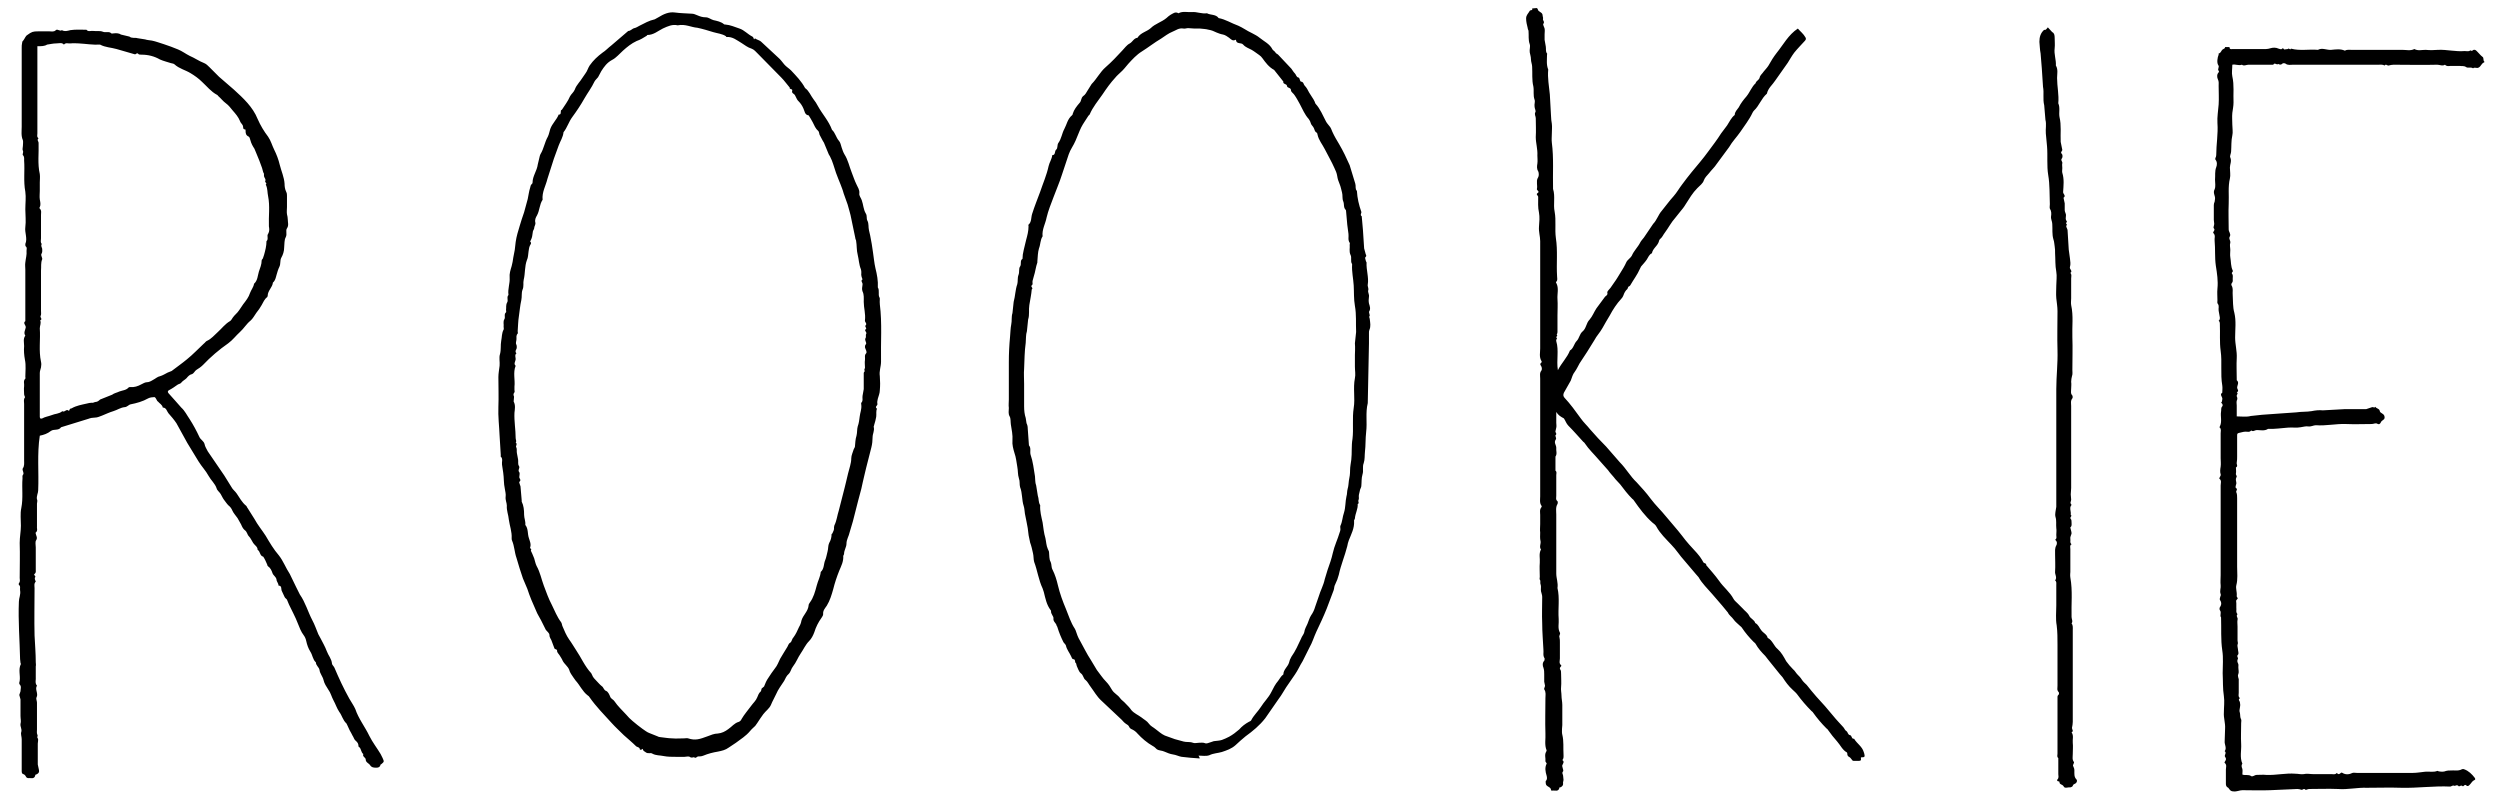 <svg xmlns="http://www.w3.org/2000/svg" viewBox="0 0 622 201" enable-background="new 0 0 622 201"><path d="M9.9 108.4c-.7 4.6-.2 9.1-.4 13.6 0 .3-.1.7-.2 1-.1.4-.2.9-.1 1.2.2.4 0 .8 0 1.1v5.6c-.1.5.3 1.1-.3 1.6-.1 0 0 .2 0 .3.1.5.5 1 .1 1.6-.3.4-.1 1.2-.1 1.8v5.6c0 .3.1.7-.3 1-.4.3.5.5.1.9-.1.1 0 .3 0 .5l.2.5c-.5.5-.3 1.1-.3 1.6 0 3.9-.1 7.9 0 11.8.1 2.2.3 4.4.3 6.7 0 .3.1.6 0 1v2.6c.1.7-.3 1.5.3 2.2-.6.9.4 1.9-.1 2.9-.2.3.1.9.1 1.3v6.7c0 .4-.1.9.1 1.3.2.3-.2.6.1.9.2.3 0 .9 0 1.3v5.2l.3 1.4c.1.5-.1.8-.5 1-.1.1-.4.1-.4.2-.2 1.2-1.2.7-1.8.8-.1 0-.4-.1-.5-.3-.2-.4-.4-.6-.7-.7-.4-.1-.4-.5-.4-.9v-7.8c0-.6-.3-1.3-.1-1.8.2-.7-.3-1.3-.2-2 .2-.6 0-1.3 0-2v-4.1l-.3-1.1.3-.9c0-.6.3-1.2-.2-1.7-.2-.2-.1-.6 0-.9.2-1.4-.4-2.8.3-4.2l-.1-.3c0-.4-.1-.6-.1-.9-.1-4.8-.5-9.5-.3-14.3 0-.9.5-1.8.3-2.8-.1-.5.2-1-.3-1.4-.1-.1 0-.3 0-.4.4-.4.2-.9.2-1.3 0-2.9.1-5.8 0-8.7 0-1.5.3-2.9.3-4.3 0-1.5-.2-3 .1-4.4.5-2.5.1-4.9.3-7.4 0-.3-.1-.7.2-1 .1-.1 0-.3 0-.5-.1-.3-.3-.8-.1-1 .4-.6.3-1.3.3-1.9v-14.1c0-.5-.2-1.1.2-1.6.1-.1-.2-.5-.2-.8 0-.7-.1-1.3 0-2 .1-.6-.3-1.3.3-1.9.1-.1 0-.3 0-.4 0-1.4.2-2.9-.1-4.3-.2-1.1-.3-2.3-.2-3.4 0-.9-.3-1.8.3-2.6-.5-.7 0-1.4.1-2 .1-.6-.8-1.1-.1-1.6v-12.8c0-.6-.1-1.2 0-1.8.1-1 .4-1.9.3-2.9 0-.4.2-.8-.2-1.1-.1-.1-.1-.4-.1-.6.6-1.4-.2-2.8 0-4.2.2-1.5 0-3 0-4.4 0-1.5.2-3 0-4.4-.5-2.6-.1-5.2-.3-7.8 0-.4.1-.9-.3-1.3-.2-.2.2-.7 0-1.1-.2-.3 0-.8 0-1.2 0-.5.1-1 0-1.4-.5-1.1-.3-2.3-.3-3.4v-19.6c0-.4 0-.8.1-1.2 0-.2.1-.5.2-.5.5-.6.6-1.2 1.1-1.5 1.1-.8 1.4-.9 2.7-.9h2.8c.5 0 1.1.2 1.6-.3.4-.4 1 .4 1.5 0 .7.4 1.3.2 2.1 0 1.3-.2 2.6-.1 4-.1.5.6 1.1.2 1.7.3.8.1 1.7-.1 2.4.2.7.3 1.5-.2 2.1.4.1.1.4 0 .6 0 .7-.1 1.4 0 1.8.3l2.1.5c.6.5 1.4.2 2 .4l1.9.3c.6.2 1.2.2 1.7.3 1 .2 2 .6 3 .9 1.2.4 2.3.8 3.5 1.3 1 .4 1.9 1.1 2.9 1.6 1.2.5 2.3 1.3 3.6 1.8.5.2.9.6 1.3 1l2.4 2.4 3.7 3.2c2.3 2.1 4.7 4.3 5.9 7.3.7 1.6 1.6 3.1 2.6 4.4.7 1 1 2.2 1.5 3.2.6 1.2 1.1 2.5 1.4 3.8.4 1.6 1.1 3.1 1.2 4.7 0 .7.1 1.4.4 2 .2.4.2.7.2 1v2.8c0 .6-.1 1.2 0 1.8.1.4.2.9.2 1.3 0 .7.3 1.5-.2 2.2-.4.6.1 1.4-.3 2.2-.4.7-.3 1.7-.4 2.6 0 .9-.3 1.8-.7 2.5-.4.7-.1 1.5-.5 2.3-.3.6-.5 1.3-.7 2-.2.7-.3 1.4-.9 1.9-.1 1.2-1.3 2-1.3 3.3l-.1.3c-.7.5-1 1.3-1.4 2-.4.7-.8 1.3-1.3 1.9-.5.7-.9 1.5-1.5 2-1 .8-1.6 1.9-2.6 2.8-1 .9-1.8 2-2.9 2.8-2.3 1.6-4.4 3.4-6.3 5.4-.5.5-1.1.9-1.6 1.2-.5.3-.6.9-1.2 1.1-.5.1-.9.5-1.3 1-.4.4-.9.6-1.3 1.1-.2.3-.6.3-.9.5-.7.5-1.4 1-2.2 1.4-.3.2-.3.4-.1.7l1.7 1.9 1.5 1.7c.9.8 1.4 1.9 2.1 2.9.9 1.4 1.7 2.9 2.4 4.4.3.7 1.1 1 1.3 1.8.1.6.5 1.2.8 1.8l4.1 6 1.8 2.9c.3.6.9 1 1.3 1.6.7 1 1.3 2.2 2.3 3 .2.1.2.4.4.6l1.7 2.7c.8 1.5 1.9 2.8 2.8 4.2 1 1.7 2 3.4 3.3 4.9 1.1 1.4 1.7 3.1 2.7 4.6l1.6 3.3.9 1.8c1.4 2 2 4.3 3.1 6.4.6 1.1 1 2.3 1.5 3.5l.6 1.1c.5 1 1.1 2 1.5 3.1.4 1.1 1.2 1.9 1.3 3.1 0 .3.4.6.6 1 1.1 2.6 2.3 5.2 3.7 7.7.5.9 1.1 1.7 1.5 2.6.8 2.4 2.4 4.4 3.5 6.7.8 1.6 1.9 3 2.8 4.5l.5 1c.4.9.4.9-.3 1.5-.1.1-.2.1-.2.1-.1.6-.5.8-1 .8-.6 0-1.2 0-1.6-.6-.3-.5-1.1-.7-1.1-1.4 0-.6-.9-.7-.6-1.4-.6-.4-.5-1.3-1-1.7-.1-.1-.2-.1-.2-.2 0-.6-.2-1-.7-1.4-.4-.3-.5-.9-.8-1.3-.2-.4-.4-.8-.7-1.3l-.6-1.3-.2-.4c-.9-.8-1.1-2-1.8-2.9-.6-.9-.9-1.9-1.4-2.8-.5-.9-.7-1.9-1.3-2.7-.5-.8-1-1.5-1.2-2.4-.2-.9-.9-1.6-1-2.5-.1-.7-.9-1.1-.9-1.9-.8-.7-.8-1.8-1.4-2.7-.5-.8-.8-1.7-1-2.6-.1-.5-.3-1-.6-1.4-.7-.9-1.1-2-1.5-3-.6-1.6-1.5-3.2-2.2-4.7l-.5-1.2c-.1-.2-.5-.4-.6-.7l-.7-1.5c-.2-.4.1-1.3-.8-1.3 0-.6-.5-1-.5-1.5-.1-.7-.8-1-1-1.6-.2-.6-.5-1.3-1.1-1.7-.1-.1-.2-.2-.2-.4-.3-.7-.6-1.4-1-2-.9-.2-.7-1.3-1.4-1.7 0-.8-.7-1.1-1.1-1.7-.4-.6-.6-1.2-1.1-1.7-.4-.4-.4-1.1-1-1.5-.4-.3-.7-.9-.9-1.4l-.9-1.6c-.4-.6-1-1.2-1.3-1.9-.2-.5-.5-.9-1-1.3-.4-.4-.7-.9-1.1-1.4-.3-.4-.5-.9-.8-1.4-.3-.5-.9-.9-1-1.4-.4-1.2-1.4-2-2-3.1-.7-1.3-1.7-2.3-2.5-3.6l-2.8-4.6-2.7-4.9c-.6-.9-1.3-1.7-2-2.5-.4-.5-.5-1.4-1.4-1.4-.1-.7-.8-1-1.2-1.5-.1-.1-.2-.1-.2-.2-.2-.3-.4-.9-.7-.9-.5 0-1.1.1-1.5.3-1.4.8-2.9 1.2-4.4 1.5-.5.1-.9.7-1.5.7-1 .1-1.8.7-2.8 1-1 .3-1.8.7-2.8 1.1-.6.2-1.1.5-1.8.5-.5 0-1.1.1-1.6.3l-6.8 2.1c-.6.9-1.8.4-2.5.9-.9.7-1.8 1-2.8 1.2zm-.6-96.9v21.7c0 .4-.2.9.3 1.2-.5.4 0 .8 0 1.1.1 2.6-.3 5.2.3 7.8.1.7 0 1.4 0 2.1v2.1c0 .7-.1 1.4 0 2.1.1.6.3 1.3 0 1.9-.1.1-.1.4 0 .4.5.5.3 1 .3 1.6v5.8c0 .5-.2 1 .2 1.4-.3.4 0 .8.1 1.2 0 .4.1.8-.2 1.3-.2.3.3 1 .2 1.3-.4.9-.2 1.9-.3 2.8v10c0 .4.1 1-.1 1.3-.2.4.6.8-.1 1.1.3.7-.1 1.3-.1 2 .2 2.8-.3 5.5.3 8.3.1.4.1.9 0 1.4-.1.5-.3.9-.3 1.4v10.9c0 .5.3.5.6.4.7-.4 1.5-.5 2.3-.8.9-.4 1.9-.3 2.7-1 .6.4 1-.7 1.6-.1 0 0 .2-.1.2-.2 0-.4.3-.3.5-.4 1.2-.7 2.5-.9 3.8-1.2.4-.1.8-.2 1.2-.2.4.1.7-.2 1-.2.4 0 .8-.3 1.1-.6l3-1.2c.5-.4 1.2-.5 1.8-.8.8-.3 1.7-.3 2.3-1 .1-.1.3-.1.4-.1 1 .1 1.9-.2 2.8-.7.4-.2.9-.5 1.3-.5.6 0 1.1-.3 1.6-.6.6-.3 1.1-.8 1.7-.9.7-.2 1.3-.6 1.9-.9l1-.4c1.3-1 2.6-1.9 3.8-2.9 1.5-1.2 2.8-2.6 4.2-3.9.3-.2.5-.6.8-.7 1.1-.5 1.8-1.4 2.7-2.2 1-.9 1.8-2 3-2.7.2-.1.3-.3.4-.4.4-.7.9-1.2 1.5-1.8.5-.6.9-1.3 1.4-2 .7-.9 1.4-1.8 1.7-2.8.3-.8.9-1.5 1-2.3.9-.8.9-2 1.2-3 .3-.9.7-1.8.7-2.8 0-.2.2-.3.3-.5l.3-.9c.3-1.1.6-2.2.6-3.4.6-.5 0-1.4.4-1.8.4-.7.3-1.3.2-1.9-.1-2.5.3-5-.2-7.5-.2-.9-.1-1.8-.5-2.7 0-.1-.1-.2-.1-.2.5-.3-.3-.5-.1-.9.2-.4-.2-.7-.3-1.1-.1-.3.1-.7-.2-1l-.3-1.1c-.4-1.2-.9-2.4-1.4-3.6l-.5-1.2c-.4-.6-.8-1.3-1-2.1-.1-.3-.2-.8-.4-.9-.7-.3-.8-.8-.8-1.4 0-.1 0-.4-.1-.4-.7 0-.4-.6-.6-1-.2-.4-.6-.7-.7-1.1-.4-1-1.1-1.8-1.8-2.6-.5-.6-1-1.3-1.7-1.8s-1.2-1.2-1.9-1.8c-.1-.1-.2-.3-.3-.3-1.5-.8-2.5-2.1-3.7-3.2-.9-.9-1.9-1.6-2.9-2.2-1.3-.8-2.8-1.1-4-2.2-.2-.2-.6-.2-.9-.3-.9-.3-1.8-.5-2.7-.9-1.4-.8-2.9-1.2-4.6-1.2-.3 0-.7 0-.8-.2-.4-.4-.5.2-.9.1l-4.5-1.3c-1.4-.4-2.8-.4-4.1-1.1-1.8.1-3.5-.2-5.3-.3-.7 0-1.3-.1-2 0-.6.1-1.2-.3-1.7.3-.5-.6-1.2-.3-1.9-.3-.8 0-1.5.2-2.3.3-.6.4-1.4.4-2.4.4zm209.6 64.2c.6 4.7.2 9.5.3 14.3 0 1.2-.5 2.3-.3 3.6.1 1.2.1 2.4 0 3.5 0 .7-.3 1.4-.5 2.1-.1.4-.2.9-.1 1.3s-.8.7-.1 1.2c-.3.6-.1 1.3-.2 2s-.3 1.3-.5 2c0 .2-.2.4-.1.6.2.9-.3 1.6-.3 2.5 0 .8-.1 1.7-.3 2.5l-1.3 5.1-.5 2.1c-.2 1-.5 2-.7 3.1l-.8 3-1.3 5.1-.8 2.7c-.2 1-.8 1.8-.8 2.9 0 .8-.6 1.6-.6 2.5 0 .2-.2.4-.2.5.1 1.4-.5 2.5-1 3.7-.6 1.5-1.1 3-1.5 4.6-.4 1.4-.8 2.8-1.6 4.1-.4.6-1 1.2-.9 2.1 0 .3-.2.6-.4.9-.8 1.1-1.4 2.3-1.8 3.6-.3.8-.7 1.6-1.3 2.2-.9.9-1.4 2.1-2.1 3.1-.7 1-1.1 2.2-1.9 3.2-.5.6-.5 1.3-1.1 1.9-.5.4-.8 1.1-1.1 1.7-.7 1.1-1.5 2.1-2 3.3-.4.9-.9 1.7-1.3 2.7-.4.9-1.3 1.5-1.9 2.3-.5.7-1 1.4-1.5 2.2l-.5.7c-.4.4-.9.8-1.3 1.3-1 1.2-2.3 2-3.5 2.9l-1.8 1.2c-.8.6-1.7.8-2.7 1-1.2.2-2.4.5-3.6 1-.5.2-.9.2-1.3.2-.3 0-.6.6-1 .2-.1-.1-.6.3-1.1-.1-.3-.2-.9 0-1.3 0h-2.1c-1 0-2.1 0-3.1-.2-.9-.2-1.9-.1-2.8-.6-.4-.3-1 .1-1.6-.3-.2-.2-.6-.3-.7-.6-.1-.5-.2-.2-.4-.1-.1.1-.3 0-.4 0 0-.6-.6-.6-.9-.8-1-1-2.1-1.9-3.1-2.8-1-1-2.1-2-3-3-1.9-2.1-3.9-4.1-5.5-6.4-.1-.2-.3-.4-.5-.5-1.3-1-1.9-2.5-3-3.7l-.5-.7c-.4-.6-.9-1.2-1.1-2-.3-.8-1.2-1.4-1.6-2.2-.2-.5-.5-.9-.8-1.4-.2-.3-.6-.7-.6-1 .1-.6-.6-.3-.7-.8l-.6-1.6c-.1-.5-.6-.9-.6-1.6 0-.5-.6-.9-.9-1.3l-1.2-2.4c-.4-.8-.9-1.5-1.2-2.3-.8-1.8-1.6-3.6-2.2-5.5l-1.1-2.6c-.6-1.7-1.1-3.4-1.6-5.1-.5-1.4-.5-2.9-1.1-4.3-.1-.2-.1-.4-.1-.6.1-1.6-.5-3.1-.7-4.6-.1-1.2-.6-2.3-.5-3.5 0-.7-.4-1.4-.3-2.2.1-.7-.1-1.3-.2-2-.3-1.3-.2-2.7-.4-4l-.3-2c-.1-.7.3-1.4-.3-2-.1-.1 0-.2 0-.3l-.3-4.9c-.1-2.4-.4-4.8-.3-7.2.1-2.4 0-4.9 0-7.4 0-.9.2-1.9.3-2.8.1-1-.2-2 .1-2.9.3-1.1.1-2.2.3-3.3.2-.9.1-1.9.6-2.8.1-.2 0-.5 0-.7.1-.6-.2-1.3.2-1.9.3-.5-.2-1.2.4-1.7.1-.1 0-.4 0-.6.1-.6-.1-1.2.3-1.9.3-.5-.2-1.3.3-1.8v-.1c-.2-1.4.4-2.8.3-4.2-.1-1 .2-1.9.5-2.9.2-.7.3-1.4.4-2.1.3-1.3.5-2.6.6-3.9.2-1.4.6-2.7 1-4 .3-1.1.7-2.2 1.1-3.4l.9-3.3c.2-.9.3-1.9.6-2.8.1-.3.1-.7.4-.9.1-.1.2-.2.2-.4 0-1.6 1.1-2.9 1.3-4.5l.5-2.1c.1-.2.1-.4.2-.5.8-1.3 1-2.9 1.8-4.3.3-.6.4-1.3.6-1.9.5-1.4 1.6-2.3 2.1-3.6.9.1.2-1.1.8-1.2.7-1.1 1.5-2.1 2-3.3.3-.6.9-1 1.2-1.7.2-.6.6-1.2 1-1.7.6-.7 1.1-1.6 1.7-2.4.4-.5.6-1.3 1-1.9.9-1.3 2-2.3 3.2-3.2.8-.5 1.4-1.2 2.2-1.8l4.2-3.6c.6 0 1-.6 1.5-.7.5-.1.9-.4 1.3-.6 1.2-.6 2.4-1.3 3.8-1.6l.9-.5c1.3-.8 2.6-1.4 4.1-1.2 1.4.2 2.8.2 4.2.3.5 0 .9.2 1.4.4.7.3 1.3.5 2.1.5.7 0 1.2.5 1.9.7.9.2 1.9.4 2.6 1 .1.1.3.1.4.1 1.2.1 2.3.6 3.5 1 1.2.4 2 1.4 3.2 2 .2.1.3.4.4.7.3-.5.5 0 .7 0 .4.2.8.3 1.1.6l4.2 3.9c.6.5 1 1.1 1.5 1.7.5.6 1.2 1 1.7 1.5 1.3 1.4 2.6 2.7 3.5 4.4 1 .7 1.4 1.9 2.1 2.8.4.5.8 1.1 1.1 1.7 1.1 2 2.7 3.7 3.5 5.9.8.7 1 1.9 1.7 2.7.4.4.5 1.1.7 1.7.2.6.4 1.2.7 1.7.9 1.4 1.2 3 1.8 4.5.4 1 .7 2 1.2 3 .3.7.8 1.3.7 2.2-.1.6.4 1.1.6 1.7.4 1.1.4 2.3 1 3.3.4.6.1 1.2.4 1.8.4.7.2 1.6.4 2.4.1.4.2.8.3 1.3.3 1.4.5 2.8.7 4.2.2 1.3.3 2.6.6 3.9.4 1.6.7 3.2.6 4.8.5.8 0 1.7.4 2.5.2.1 0 .9.1 1.7zm-50.3-69.4c-1.3-.3-2.4.2-3.7.8-1.2.6-2.3 1.6-3.8 1.6-.1 0-.1.1-.2.2-.8.5-1.6 1-2.5 1.3-1.3.6-2.4 1.5-3.4 2.4-.9.8-1.7 1.8-2.7 2.3-1.3.7-2 1.7-2.7 2.8l-.8 1.5c-.3.4-.7.7-.9 1.1-.7 1.5-1.7 2.8-2.5 4.2-.9 1.6-1.9 3.1-3 4.6-.9 1.2-1.3 2.7-2.2 3.8-.1 1.2-.8 2.2-1.2 3.3l-1.2 3.3-1.6 5c-.4 1.7-1.4 3.3-1.2 5.2-.8 1.2-.7 2.6-1.4 3.9-.3.5-.6 1.1-.4 1.8.1.5-.3.9-.3 1.4 0 .2-.2.4-.3.7l-.2 1.3c-.1.5-.3.9-.5 1.3.5.4 0 .8-.1 1.1-.2.5-.2.9-.3 1.4-.1.7-.1 1.5-.4 2.1-.6 1.6-.4 3.3-.8 4.9-.2.8.1 1.6-.3 2.5-.3.8-.1 1.7-.3 2.6-.3 1.3-.4 2.7-.6 4-.2 1.2-.2 2.5-.3 3.7 0 .2.1.5 0 .6-.4.4-.3.9-.3 1.4 0 .5-.3.9 0 1.4.1.3.1.8 0 1-.2.4-.4.7 0 1.1-.5.4-.2 1-.2 1.4 0 .6-.6 1.2 0 1.7-.7 1.7-.1 3.5-.3 5.2v.8c0 .2.1.5 0 .6-.3.4-.3.6-.1 1.1l-.1 1.2c.5.9.3 1.9.2 2.8-.1 2.1.3 4.2.3 6.3 0 .4.3.8 0 1.1.5.3 0 .9.1 1.1.3.5.1 1 .2 1.5s.2 1 .3 1.6c.1.5-.1 1.2.2 1.6.4.6-.4 1 .1 1.6.2.2 0 .8 0 1.2 0 .4.6.7 0 1.2-.1.1.2.7.3 1.1.1 1.2.2 2.4.3 3.5v.3c.5 1 .6 2.1.6 3.3 0 .8.4 1.6.3 2.5.8 1 .5 2.2.9 3.3.2.7.6 1.5.3 2.3-.1.3.5.4.2.7-.1.1.2.5.3.8l.5 1.2c.2.6.3 1.3.6 1.9.9 1.6 1.2 3.3 1.8 4.9.6 1.6 1.2 3.3 2 4.8.7 1.4 1.3 3 2.3 4.3.2.3.2.6.3.9.5 1.2 1 2.4 1.7 3.4.6.8 1.1 1.7 1.7 2.6 1.3 1.9 2.2 4.1 3.8 5.8l.2.4c.2.6.7 1.1 1.1 1.5.4.4.8.9 1.3 1.3.5.3.5 1 1.1 1.2.5.2.8.9 1 1.4.2.6.8.7 1.1 1.2.8 1.2 1.9 2.2 2.9 3.3.5.6 1 1.1 1.6 1.6.8.7 1.6 1.3 2.4 1.9.6.4 1.2.9 1.8 1.1l2 .8c.2.1.4.2.7.2 1 .1 2 .3 2.9.3 1 .1 2 0 3.1 0 .3 0 .6-.1.9 0 1.8.6 2.9.2 4.8-.5.8-.3 1.7-.7 2.6-.7 1-.1 1.8-.5 2.6-1.1.9-.6 1.5-1.5 2.6-1.8.3-.1.6-.4.7-.7.7-1.2 1.6-2.2 2.4-3.3.5-.7 1.2-1.3 1.5-2.1.2-.5.4-1.1.9-1.5.1-.1.1-.5.2-.7l.6-.5c.3-.8.6-1.5 1.1-2.2.5-.8 1-1.5 1.6-2.3.6-.7.9-1.6 1.3-2.4l.9-1.5.8-1.3c.3-.4.3-.9.8-1.2.4-.2.4-.9.8-1.3.6-.8 1-1.7 1.4-2.6.3-.5.5-1 .6-1.6.4-1.4 1.7-2.3 1.8-3.9 0-.2.2-.4.3-.6.9-1.2 1.3-2.7 1.7-4.2.3-1.2.9-2.2 1-3.4.9-.8.7-2 1.1-2.9.3-.7.4-1.5.6-2.2.2-.7.1-1.5.4-2.1.4-.7.6-1.4.6-2.2l.2-.2c.2-.5.5-.9.4-1.5 0-.2.1-.4.1-.5.6-1.2.7-2.5 1.1-3.7l1.1-4.3c.2-.9.5-1.8.7-2.8l.5-2.1c.3-1.3.8-2.5.8-3.8 0-.7.4-1.5.6-2.2l.3-.6c.1-.9.1-1.9.4-2.8.2-.8.1-1.6.3-2.3.3-.8.4-1.7.5-2.5.1-.9.5-1.8.4-2.8 0-.2-.1-.5 0-.6.5-.5.2-1.2.3-1.7l.3-1.7v-3.5c0-.3-.1-.7.3-1-.4-.3.1-.6 0-1 0-.6-.1-1.1 0-1.7.1-.6-.2-1.2.3-1.7.3-.4-.2-1-.3-1.5 0-.2 0-.5.2-.7.2-.3.1-.4 0-.7-.1-.2-.2-.6-.1-.8.3-.4 0-.8.2-1.1.3-.5-.6-.8-.1-1.2.4-.3-.4-.6 0-1s-.3-.8-.2-1.2c.2-1.6-.3-3.1-.3-4.6 0-.9.1-1.8-.3-2.6-.2-.5-.1-1.1 0-1.7.1-.5-.6-.9 0-1.3-.2-.5-.4-1-.3-1.6 0-.3 0-.6-.1-.9-.5-1.2-.5-2.4-.8-3.6-.3-1.1-.2-2.4-.4-3.5 0-.2-.2-.4-.2-.7l-1-4.8c-.2-1.2-.6-2.3-.9-3.5l-1-2.8c-.2-.8-.5-1.5-.8-2.3-.4-.9-.7-1.8-1.1-2.8-.5-1.4-.8-2.8-1.5-4.1l-.3-.5-1.2-2.9c-.4-.6-.7-1.3-1.1-2-.1-.3-.1-.7-.3-.9-.7-.6-1-1.4-1.4-2.2-.3-.6-.7-1.2-1-1.7-1-.1-1-1.1-1.3-1.7-.3-.7-.7-1.3-1.2-1.8-.1-.1-.3-.3-.4-.5l-.5-1c-.2-.4-.9-.5-.7-1.1.2-.6-.8-.3-.6-.8-.7-.8-1.3-1.7-2.1-2.5l-5.8-5.9c-.5-.5-1-1.1-1.6-1.3-1-.3-1.7-.9-2.5-1.4-1.2-.7-2.2-1.6-3.7-1.5-.1 0-.2-.1-.2-.2-.9-.6-2.1-.7-3.1-1-1.3-.4-2.6-.8-4-1.1-1.5-.1-3-1-4.9-.6zm129.9 182.4c-1.5-.1-3-.2-4.5-.4-.7-.1-1.4-.5-2.2-.6-.7-.1-1.4-.4-2.1-.7-.6-.3-1.3-.2-1.9-.6-.3-.3-.6-.6-1-.8-1.4-.8-2.7-1.9-3.8-3.1-.4-.5-1-.9-1.5-1.1-.4-.2-.5-.4-.7-.8-.2-.3-.6-.4-.9-.7-.3-.2-.5-.5-.8-.8l-5.1-4.8c-1.1-1-1.8-2.3-2.7-3.5-.4-.5-.7-1.2-1.2-1.6-.6-.4-.5-1.2-1.2-1.7-.5-.4-.7-1.2-1-1.8-.1-.2-.1-.6-.2-.7-.4-.2 0-1-.7-1-.2 0-.4-.4-.5-.7-.4-.9-1.1-1.7-1.3-2.7-.1-.3-.4-.5-.6-.8-.6-1.2-1.1-2.4-1.5-3.7 0-.1-.1-.3-.2-.4-.1-.7-.9-1-.8-1.8.1-.6-.7-1.1-.6-1.9 0-.1-.1-.2-.1-.2-1-1.3-1.3-2.9-1.7-4.5l-.3-.9c-1-2.1-1.3-4.5-2.1-6.6-.2-.7-.1-1.4-.3-2.2-.2-.9-.4-1.8-.7-2.6-.3-1.2-.5-2.4-.6-3.6-.1-.5-.2-1-.3-1.6l-.4-2c-.1-.6-.1-1.3-.3-1.9-.5-1.5-.3-3.2-.9-4.7-.2-.7 0-1.4-.3-2.2-.3-.9-.2-1.9-.4-2.9-.2-1.1-.3-2.3-.7-3.4-.3-1-.6-2.1-.5-3.1.1-1.4-.2-2.7-.4-4-.1-.7 0-1.5-.3-2-.4-.7-.2-1.4-.2-2.1-.1-.7 0-1.4 0-2.1v-9.3c0-2.1.1-4.2.3-6.3.1-1 .1-2.1.3-3.1.2-.9 0-1.9.3-2.8l.3-2.8c.4-1.4.4-3 .9-4.4.2-.7 0-1.5.3-2.3.3-.7 0-1.6.4-2.1.4-.6-.1-1.5.6-1.9 0-.7.1-1.4.3-2.2l.6-2.5c.3-1.1.6-2.2.6-3.4 0-.2-.1-.4 0-.4.8-.7.6-1.8.9-2.7.6-1.9 1.3-3.6 2-5.5.7-2.1 1.6-4.1 2.1-6.4.2-.9.8-1.7.9-2.7.9 0 .5-1 1-1.4.4-.3.2-1.2.5-1.6.8-1.1.9-2.4 1.5-3.5s.8-2.5 1.9-3.4c.1-.1.2-.2.2-.4.3-1 1-1.9 1.7-2.7.5-.5.3-1.2.9-1.7.5-.3.8-.9 1.1-1.4l1-1.6c1.3-1.3 2.1-3 3.5-4.2 1.5-1.3 2.8-2.7 4.1-4.1.6-.6 1.1-1.4 1.9-1.8.7-.4 1-1.3 1.9-1.4.8-1.3 2.3-1.5 3.3-2.4 1.1-1.1 2.7-1.5 3.9-2.5.3-.3.7-.6 1-.8.6-.3 1.2-.9 2-.4 1.1-.6 2.3-.2 3.4-.3 1.2-.1 2.4.5 3.7.3.9.5 2.2.2 2.9 1.2 1.7.3 3.2 1.3 4.9 1.9l.8.4.7.4c1.2.8 2.7 1.3 3.8 2.2 1.1.9 2.5 1.5 3.2 2.9.1.2.5.4.7.7.1.3.5.4.7.6l3.3 3.5c.3.4.5.8.9 1.2.3.3.3.9.9 1 .3.1.3 1 .6 1 .7.1.6.7.9 1 .5.5.8 1.1 1.1 1.7l.7 1.1c.3.4.5.8.7 1.2.1.2.1.4.2.5 1.2 1.3 1.8 2.9 2.6 4.4.2.4.5.7.8 1.1.4.4.6 1 .8 1.5.5 1.1 1.1 2.1 1.7 3.1 1 1.7 1.8 3.4 2.6 5.2l1.4 4.6c.2.6-.1 1.3.4 1.8.1 1.8.5 3.5 1.1 5.2.1.3-.4.8.1 1.1l.3 3.4.3 4.6.3 1.1c0 .4.5.7 0 1.1-.1.1 0 .6.1.8 0 .2.2.4.2.5-.1 1.9.6 3.7.3 5.5-.1.5.3.9.1 1.5-.1.4.3 1 .2 1.5-.1.6-.1 1.2 0 1.7.2.7.5 1.3 0 2.1l.2.9c-.3.4 0 .6 0 .9.1.9.3 1.8-.1 2.7-.1.2-.1.5-.1.7v2.6l-.3 14.9c-.6 2.4-.1 4.8-.4 7.2-.2 1.7-.1 3.3-.3 4.9-.1.9 0 1.9-.3 2.8-.4 1 0 1.9-.3 2.8-.3 1-.2 2-.3 2.9 0 .3-.2.6-.3.9-.1.4-.2.8-.3 1.3-.1.4.1 1-.1 1.3-.2.4.3.8-.2 1 .1 1.2-.6 2.3-.7 3.6 0 .2-.3.4-.2.7.1 1.7-.7 3.2-1.3 4.7-.2.5-.3 1-.4 1.5-.6 2.4-1.6 4.7-2.1 7.1-.2.8-.5 1.6-.9 2.4-.3.5-.2 1-.4 1.5l-1.7 4.5c-.8 2-1.7 3.9-2.6 5.8-.6 1.3-1 2.7-1.7 3.9l-1.7 3.4c-.7 1.1-1.2 2.3-1.9 3.3l-2.2 3.2c-.6.9-1.1 1.9-1.8 2.8l-3.4 4.9c-1.4 1.8-3.1 3.2-4.9 4.5-.9.7-1.6 1.4-2.5 2.2-1 .9-2.2 1.3-3.4 1.7-1 .3-2.1.3-3.1.8-.8.3-1.8.1-2.7.1.3.6.3.6.3.7zm-43.7-93.3v5.7c0 1 .1 2 .4 2.9l.2 1.3c.2.4.3.8.3 1.3l.3 4.2c.6.7.2 1.5.4 2.3.6 1.7.8 3.6 1.1 5.4.1.8 0 1.5.3 2.3l.4 2.5c.3.8.1 1.6.6 2.4-.1 1.5.3 2.9.6 4.3.2 1.3.3 2.6.7 3.9.2.9.2 1.8.6 2.7.1.3.3.5.3.8.1.8 0 1.8.4 2.4.3.7.1 1.3.5 2 .6 1.2 1 2.5 1.3 3.8.5 2.1 1.2 4 2 5.9.7 1.7 1.2 3.4 2.2 4.9l.2.4c.3.9.6 1.8 1.1 2.6.9 1.6 1.7 3.3 2.7 4.8l1.5 2.5c.8 1 1.4 2 2.3 2.9.6.6 1.1 1.4 1.5 2.1.5.8 1.4 1.2 1.9 1.9.4.6 1 .9 1.5 1.5.5.5 1 1 1.4 1.6.7.8 1.7 1.2 2.5 1.8.6.5 1.4.9 1.8 1.5.5.7 1.1.9 1.7 1.4.7.5 1.4 1.2 2.3 1.6l2.5.9 2.2.6c.7.2 1.5 0 2.3.3.4.2 1 0 1.5 0s1-.1 1.5.1c.4.2.9-.1 1.3-.2l.9-.3c.7-.1 1.4-.1 2-.3.6-.2 1.2-.5 1.8-.8.9-.5 1.7-1.1 2.5-1.8.7-.8 1.5-1.4 2.4-1.9.2-.1.5-.2.6-.4.6-1.2 1.7-2.2 2.4-3.3.8-1.3 1.9-2.3 2.6-3.7.5-1 1-2 1.7-2.8.4-.5.7-1.2 1.3-1.6 0-1.2 1.1-1.9 1.4-2.9.1-.5.3-1 .6-1.5 1-1.4 1.7-3 2.4-4.5.2-.6.7-1.1.8-1.6.1-.8.5-1.4.8-2.1.3-.7.5-1.5.9-2.1.5-.7.8-1.4 1-2.1l.9-2.6c.4-1.4 1.2-2.8 1.5-4.3l.7-2.3c.5-1.4 1-2.8 1.3-4.2.4-1.8 1.2-3.4 1.7-5.1.1-.3.2-.5.2-.8 0-.3-.1-.7 0-.9.5-1 .5-2.2.9-3.3.4-1.3.3-2.7.6-4 .2-.6.1-1.2.3-1.9.2-.6.2-1.3.3-2 .2-.9.3-1.7.3-2.6 0-.9.2-1.8.3-2.6.2-1.7 0-3.5.3-5.2.3-2.5-.1-5.1.3-7.7.4-2.4-.2-4.9.3-7.4.2-.9 0-1.9 0-2.9v-2.9s.1-2 0-2.9l.3-2.8c-.1-2.2.1-4.3-.3-6.5-.3-1.7-.2-3.4-.3-5.1-.1-1.7-.5-3.4-.4-5.1v-.2c-.5-.7 0-1.6-.4-2.3-.4-.9-.1-1.7-.2-2.5 0-.1.1-.4 0-.5-.5-.7-.2-1.5-.3-2.2l-.3-2.3-.3-3.4c0-.1 0-.2-.1-.3-.6-.6-.3-1.4-.6-2.1-.3-.7-.1-1.5-.3-2.2-.2-.7-.3-1.4-.6-2.1-.3-.7-.5-1.3-.6-2-.1-.7-.4-1.4-.7-2-.7-1.6-1.6-3.1-2.4-4.7-.6-1.2-1.5-2.2-1.8-3.6 0-.2-.1-.4-.2-.5-.5-.2-.5-.7-.7-1.1-.2-.5-.7-.8-.8-1.3-.1-.4-.3-.7-.5-1-1-1.1-1.5-2.4-2.2-3.7-.4-.7-.8-1.5-1.3-2.2-.2-.4-.9-.8-.9-1.2 0-.8-.9-.5-1-1.1 0-.6-1.1-.4-.9-1.1l-2.3-2.9c-1.3-.7-2.1-1.8-2.9-2.9-.2-.3-.5-.6-.8-.8-.6-.4-1.2-.9-1.9-1.3s-1.5-.6-2.1-1.3c-.5-.6-1.7 0-1.8-1.2h-.1c-.7.4-1.1-.1-1.6-.5-.4-.3-1-.7-1.5-.8-.6-.1-1.1-.3-1.6-.5-.6-.3-1.3-.6-2-.7-.7-.2-1.4-.2-2.2-.3h-1.4l-1.5-.1c-.4 0-.8.2-1.2.1-1.1-.2-1.9.5-2.7.8-1 .4-1.9 1.1-2.8 1.7-1.7 1-3.2 2.2-4.8 3.2-1.3.8-2.4 2-3.4 3.1-.6.7-1.2 1.5-1.9 2.1-.4.4-.9.8-1.3 1.3-1.2 1.3-2.2 2.7-3.2 4.2-1.1 1.6-2.4 3.1-3.2 5l-.3.3c-.6 1-1.3 1.9-1.8 2.9s-.9 2.2-1.4 3.3c-.5 1.2-1.3 2.2-1.7 3.4l-1.7 5.1c-.6 1.9-1.4 3.7-2.1 5.6-.6 1.6-1.3 3.3-1.7 5-.3 1.6-1.2 3-1 4.7-.6.9-.5 2-.9 3-.3 1-.3 2.1-.4 3.2v.3c-.4 1.1-.5 2.3-.9 3.5l-.3 1.1c-.1.4.2.8-.2 1.1-.4.3.5.7 0 1-.1 1.3-.4 2.6-.6 3.9-.2 1.2.1 2.4-.3 3.6l-.3 2.9c-.3.9-.2 1.9-.3 2.9-.3 2.1-.3 4.3-.4 6.5-.1 1.1 0 2.3 0 3.6zm132.4 7.1v2.7c0 .4.1.8 0 1.2l-.2.9c-.1.3.5.6 0 1-.1.1.3.8.1 1-.2.3-.3.6-.2 1 .1.4.3.7.3 1.1-.1.7.3 1.5-.2 2.2v3.5c.4.3.2.7.2 1.1v5.1c0 .5-.2 1 .3 1.4.1.1.1.5 0 .7-.5.8-.3 1.8-.3 2.6v14.7c0 1.2.5 2.3.3 3.6.6 2.5.1 5.1.3 7.7.1 1.1-.3 2.3.3 3.4.2.4-.3.7-.1 1.2.1.4.1.8.1 1.2v4c0 .6-.3 1.2.3 1.7.3.3-.6.5-.2 1.1.2.2.2.7.2 1.1 0 1.1.1 2.2 0 3.2-.1.7.1 1.5.1 2.2 0 .7.2 1.5.2 2.3v5s-.2 1.7 0 2.4c.4 1.6.2 3.3.3 4.9 0 .5.1 1-.3 1.4.6.4.2.8 0 1.3-.1.2.1.5.1.7.1.3.2.7.1.8-.4.4 0 .8 0 1.1l.1 1c0 .3-.2.7-.1 1 0 .4-.2.6-.5.8-.1.1-.4.1-.4.1-.2 1.2-1.1.7-1.8.8-.1 0-.3 0-.3-.1 0-.9-1.2-.8-1.3-1.6 0-.2-.1-.6 0-.7.4-.4.3-.9.2-1.3-.3-1-.5-2 0-3 .1-.1-.3-.4-.3-.6.1-.8-.3-1.6.2-2.4l.1-.3c-.6-1.4-.2-2.9-.3-4.3-.1-2.9 0-5.8 0-8.7 0-.7.2-1.5-.3-2.2-.1-.2.2-.6.2-.9l-.2-1v-1.8c0-.6 0-1.1-.2-1.7-.2-.4-.3-1.2.2-1.7.1-.1.1-.5.1-.6-.5-.7-.2-1.5-.3-2.2-.1-2.2-.3-4.3-.3-6.5-.1-2.2 0-4.4 0-6.6 0-.5-.2-.9-.3-1.4-.1-.6.1-1.2-.1-1.7-.2-.4.1-.8-.2-1.2-.1-.1 0-.5 0-.7 0-1.2-.1-2.4 0-3.5s-.3-2.2.3-3.3c-.5-.6 0-1.4-.1-2-.2-.8-.1-1.5-.1-2.2-.1-.7 0-1.4 0-2.1v-2.3c0-.6-.2-1.3.3-1.9.1-.1.1-.3 0-.4-.5-.7-.3-1.6-.3-2.3v-29.3c0-.7-.2-1.4.3-2 .2-.3.1-.8 0-1-.2-.4-.5-.6 0-1 .1-.1.1-.3 0-.4-.6-1-.3-2.1-.3-3.1v-26.7c0-1.2-.4-2.3-.3-3.6.1-1.2.2-2.4 0-3.5-.3-1.3-.2-2.6-.2-3.9 0-.4-.7-.6-.1-1s-.4-.6-.2-1.1c.1-.4 0-.8 0-1.2 0-.5-.1-1 .3-1.6.2-.3.2-1.1 0-1.5-.4-.6-.3-1.3-.2-1.9.1-.7 0-1.4 0-2 .1-1.6-.4-3.1-.4-4.6.1-1.6 0-3.2 0-4.7 0-.5-.4-.9-.1-1.5.2-.3-.2-.9-.2-1.4-.1-.6.2-1.2 0-1.7-.4-1.1-.1-2.2-.3-3.3-.4-1.6-.2-3.3-.3-4.9 0-.6-.3-1.2-.3-1.9 0-.6-.2-1.1-.3-1.7-.1-.7.2-1.4 0-2-.4-1.1-.2-2.2-.3-3.3 0-.2-.2-.4-.2-.7-.2-.8-.4-1.6-.4-2.4 0-.9.6-1.3.9-1.9.2-.3.8 0 .6-.6.4 0 .8-.1 1.1-.1.1 0 .3.2.3.3.1.7 1.2.7 1.2 1.5 0 .3.2.6.1.9-.1.4.5.7.1 1.2-.2.2.2.8.3 1.2.1.5 0 .9 0 1.4v1.4l.3 1.7c.1.6-.1 1.2.3 1.7.1.1 0 .2 0 .3 0 1.2-.2 2.5.3 3.7-.2 2.1.2 4.1.4 6.2l.3 5.4c0 .6.1 1.3.2 1.9.1.8 0 1.6 0 2.4 0 .8-.1 1.5 0 2.3.5 3.8.2 7.7.3 11.5.6 1.9 0 3.8.4 5.7.4 2.2 0 4.3.3 6.5.5 3.2.1 6.4.3 9.5 0 .5.2 1-.2 1.4-.1 0-.1.2 0 .3.7 1.3.2 2.7.3 4 .1 1.4 0 2.8 0 4.1v4.1c0 .3-.2.7-.2.7.5.2-.5.6.1.8-.1.3-.3.5-.2.8.7 2.3 0 4.7.4 7.2.9-1.8 2.3-3.1 3-4.9.9-.5 1-1.7 1.7-2.4.6-.6.7-1.7 1.4-2.3 1-.8.9-2.1 1.8-3 .7-.8 1.1-1.9 1.7-2.8l2-2.7c.2-.4.9-.5.7-1.2-.1-.3.5-.8.8-1.2l.9-1.3c.6-.8 1.1-1.7 1.6-2.5s1-1.6 1.4-2.5c.3-.7 1-1 1.4-1.7.5-1.2 1.5-2.1 2.1-3.3.2-.4.6-.8.9-1.2l2.3-3.4c.9-.9 1.3-2.3 2.1-3.2 1-1.2 1.9-2.5 3-3.7.8-.9 1.4-2 2.1-2.9.8-1.1 1.6-2.1 2.4-3.1 1.4-1.7 2.8-3.3 4.1-5.1 1.1-1.5 2.2-2.9 3.2-4.5l1.5-2c.6-.9 1-1.9 1.9-2.6 0-.8.6-1.3 1-1.9.5-1 1.2-1.9 1.9-2.7.9-1.1 1.3-2.4 2.3-3.3.1-.6.8-.7 1-1.4.1-.6.7-1 1-1.5.4-.5.9-1 1.2-1.5.6-1.1 1.3-2.2 2-3.1 1.7-2.1 2.9-4.5 5.3-6.1.6.7 1.4 1.3 1.9 2.2.2.4.1.5-.1.8-.9 1-1.9 2-2.7 3-.6.8-1.1 1.7-1.6 2.5l-3.1 4.4c-.7 1.1-1.8 1.9-2.1 3.3-1.4 1.2-1.9 3-3.2 4.2-.2.2-.3.4-.4.6-.8 1.7-2 3.2-3 4.7-.9 1.3-2 2.4-2.8 3.8l-3.1 4.2c-.5.8-1.3 1.5-1.9 2.3-.5.6-1 1-1.3 1.8-.2.7-1 1.3-1.6 1.9-1.2 1.2-2 2.6-2.9 4-.4.7-.9 1.3-1.4 1.9l-1.2 1.5c-1 1.1-1.7 2.5-2.6 3.7-.4.5-.6 1.1-1.1 1.5-.4.3-.3.7-.5 1-.4.9-1.4 1.5-1.6 2.6-.7.3-.9 1-1.3 1.6-.4.6-.9 1.1-1.4 1.7l-.3.6c-.6 1.4-1.6 2.7-2.4 4.1-.2.3-.4.2-.5.4l-.2.5c-.5.4-.8 1-1 1.6-.1.3-.3.6-.5.8-1.2 1.3-2.1 2.7-2.9 4.2-.6 1-1.2 2-1.8 3.1-.6 1.1-1.5 2-2 3l-1.8 2.9-1.9 2.9c-.4.7-.7 1.4-1.2 2.1-.5.6-.7 1.4-1 2.2l-1.7 3c-.2.5-.2.8.1 1.2 1.5 1.6 2.8 3.4 4.1 5.2.7 1 1.6 1.8 2.3 2.7 1.3 1.5 2.6 2.9 4 4.3l3.4 3.9c1.6 1.6 2.6 3.5 4.2 5 1.2 1.3 2.4 2.6 3.5 4.1 1.2 1.6 2.6 2.9 3.8 4.4 1.3 1.6 2.7 3.1 4 4.8 1.1 1.5 2.4 2.9 3.7 4.3.3.4.7.8 1 1.3.2.3.4.6.6 1 .2.3.8.2.7.7 1.1 1.3 2.2 2.5 3.2 3.9 1.1 1.6 2.7 2.8 3.6 4.5.2.4.7.8 1.1 1.2l1.2 1.2c.5.6 1.2 1 1.6 1.8.3.7 1.3 1 1.5 1.8.8.4 1 1.2 1.5 1.8.5.7 1.4 1 1.6 1.9 1.2.6 1.5 2 2.5 2.8.9.8 1.5 1.9 2.1 3 .5.7 1.1 1.4 1.7 2 .5.4.7.9 1.1 1.3.4.4.8.8 1.1 1.3.3.5.8.9 1.2 1.3.8 1 1.6 2 2.4 2.9 1.5 1.6 2.9 3.2 4.2 4.8.8 1 1.7 1.9 2.5 2.8.3.3.4.8.8 1 .4.3.3.9.9 1 .5.1.3 1 1 .9.7 1.2 2 1.9 2.4 3.3.1.3.2.6.2.8.1.3-.1.5-.4.5-.2 0-.6-.1-.5.3.1.5-.1.6-.6.6h-1.1c-.1 0-.3 0-.4-.1-.3-.3-.4-.6-.7-.8-.4-.2-.6-.4-.6-.9 0-.1 0-.2-.1-.3-1.1-.6-1.6-1.8-2.4-2.7-.8-.9-1.6-1.9-2.3-2.9-.1-.2-.3-.3-.4-.4-1.2-1.2-2.3-2.5-3.3-3.9-.1-.2-.3-.3-.4-.4-1.3-1.3-2.5-2.7-3.6-4.2-.3-.4-.7-.7-1.1-1.1-1-.9-1.8-2-2.5-3.1l-.7-.8-2.9-3.6-.7-.9c-.9-.9-1.8-1.9-2.4-3-.1-.2-.4-.4-.5-.5-1.1-1.1-2.1-2.3-2.9-3.5-.1-.2-.4-.4-.5-.5-.5-.5-1.2-1-1.6-1.6-.4-.6-1.1-1-1.4-1.7l-1.4-1.7-2.5-2.9c-1.2-1.4-2.5-2.6-3.4-4.2l-.7-.8-2.8-3.3c-1.2-1.3-2.1-2.8-3.3-4-1.3-1.4-2.8-2.8-3.7-4.5-.2-.4-.6-.7-1-1-1.8-1.6-3.2-3.5-4.6-5.5-.1-.2-.3-.3-.4-.4-1.1-1.1-2.1-2.4-3-3.6-.5-.6-1.1-1.1-1.6-1.8-.5-.6-1-1.1-1.4-1.7l-2.4-2.7c-1.1-1.3-2.4-2.5-3.4-4-.1-.2-.3-.3-.4-.4-1.2-1.3-2.4-2.7-3.7-4-.5-.5-.7-1.2-1.1-1.8-.9-.5-1.4-.8-1.9-1.6zm168.2-86.4c0 1-.2 2 0 2.9.5 2.2.2 4.3.3 6.5 0 .9-.2 1.8-.3 2.6-.1 1 0 1.9 0 2.9 0 .9.2 1.9 0 2.7-.3 1.3-.2 2.7-.3 4 0 .5-.4 1.1-.2 1.5.4.9-.1 1.7-.1 2.5 0 .9.2 1.9 0 2.7-.5 2.1-.2 4.2-.3 6.3-.1 2.1 0 4.3 0 6.4 0 .6.6 1.1.3 1.7-.4.6.2 1 .1 1.6-.2.6 0 1.2 0 1.8 0 .6-.1 1.2 0 1.8.2 1.1.1 2.3.6 3.3.2.4-.5.5-.1.9.2.3.1.8.1 1.2 0 .3.1.7-.2 1-.1.1-.2.4-.1.6.5.8.2 1.7.3 2.5.1 1.4 0 2.9.4 4.3.5 2.1.2 4.1.2 6.2 0 1.7.5 3.4.4 5.1-.1 1.7 0 3.5 0 5.2v.3c.7.6.1 1.2.1 1.9 0 .3.6.8-.1 1.1.5.3-.1.6 0 1 .2.4.2.7 0 1.1-.1.4 0 .8 0 1.2v2.7c1.2 0 2.4.2 3.5-.1l2.8-.3 4.2-.3 4.3-.3c1.3-.2 2.6-.1 3.8-.3 1-.2 1.9-.3 2.8-.2l5.4-.3h5.4l1.5-.5c.2-.1.6.3.8-.1.2.5 1 .4 1.1 1.1.1.5.8.5 1.1 1.1.2.5.1.9-.3 1.1-.3.2-.5.4-.6.7-.2.3-.4.5-.9.2-.3-.2-.9.1-1.3.1-2.1 0-4.3.1-6.4 0-2.5-.1-5 .5-7.5.3-.6 0-1.2.4-1.9.3-.6-.1-1.2.1-1.9.2-1 .2-2.1 0-3.2.1-1.6.1-3.3.4-4.9.3-.9.6-1.9.3-2.8.3-.5 0-.9.5-1.4.1-.4.5-.9.3-1.4.3-.6 0-1 .2-1.6.3-.5.1-.5.3-.5.7v5.1c0 .5 0 1.1-.1 1.6-.1.4.4.9-.2 1.2v.1c0 .5.1.9 0 1.4-.1.4.4.6.1 1-.2.4-.1.8 0 1.3.1.3-.4 1.1-.1 1.3.6.4-.1.7.1 1.1.2.4.2 1 .2 1.5v17c0 1.5.2 3.1-.2 4.6-.2.8.2 1.7.1 2.6-.1.4.5.6.1.9-.4.3-.2.6-.2 1v1.1c.1.5-.2 1.1.3 1.6-.5.5.2.9 0 1.4-.1.5 0 1.1 0 1.7v3.4c0 .4.2.7 0 1.1-.1.3.1.8.1 1.1 0 .5.3 1.1 0 1.4-.4.4.1.7 0 1-.2.4-.2.7 0 1.1.2.3.1.7.1 1 0 .6.2 1.2 0 1.7-.3.6.2 1.1.1 1.6v3.1c0 .4-.2.9.3 1.3-.6.4 0 .7 0 1.1.1.4.1.8 0 1.2-.1.5-.2.9 0 1.4.1.5 0 1.1.3 1.6.1.2 0 .6 0 .9 0 1.7-.1 3.5 0 5.2.1 1.6-.4 3.3.3 4.9-.3.4-.2.8 0 1.3.1.4 0 .9 0 1.4.7.3 1.5-.1 2.2.4.3.2.8-.2 1.2-.3.9 0 1.7-.1 2.6 0 2.4.1 4.8-.5 7.2-.3.7 0 1.3.2 2.1.1.7-.2 1.5 0 2.3 0h4.6c.4 0 .9.2 1.3-.3.3.4.6.4 1 0 .1-.1.3-.1.4 0 .8.5 1.7.4 2.5 0 .3-.1.7 0 1.1 0h13.9c1 0 2.1-.2 3.1-.3 1-.1 2 .2 3-.2.1 0 .2 0 .3.1.6.1 1.2.2 1.9-.1.3-.1.7-.1 1-.1 1-.1 2 .2 2.9-.3.2-.1.4-.1.6 0 1.1.4 1.9 1.2 2.6 2.1.2.3.2.5-.1.6-.5.2-.7.7-1.1 1.1-.2.2-.5.6-.9.2-.4-.4-.7.4-.9.2-.4-.4-.8.2-1 0-.4-.5-.8 0-1.1-.1-.4-.2-.7.2-1 .2-4-.2-8.1.4-12.1.3-2.9-.1-5.7 0-8.6 0-2.4-.1-4.8.5-7.2.3-2.4-.1-4.8 0-7.2 0-.3 0-.8.3-.9.2-.4-.5-.7.1-1 0-.3-.1-.7-.2-1-.2l-6.8.3c-2.3.1-4.6 0-6.9 0-.7 0-1.4.4-2.2.3-.5 0-.8-.2-1-.5l-.3-.4c-.5-.2-.6-.6-.6-1v-3.5c0-.6.3-1.2-.3-1.7-.1 0 0-.3.1-.4.3-.4.3-.7 0-1.1-.3-.4.5-1-.1-1.4.6-.8-.1-1.7 0-2.5l.1-3.1c.1-1.4-.4-2.7-.3-4 0-1.4.2-2.8 0-4.1-.3-1.9-.2-3.8-.3-5.7 0-1.9.2-3.8-.1-5.7-.4-2.7-.2-5.4-.3-8.2-.4-.5.2-1.2-.3-1.8-.1-.1-.1-.6 0-.7.5-.7.4-1.3 0-1.9-.1-.2.1-.5.1-.7.1-.2.2-.5.1-.7-.3-.8.1-1.5 0-2.2-.1-.8 0-1.6 0-2.5v-22.3c0-.6.3-1.2-.3-1.7-.1 0 0-.3.1-.4.1-.2.3-.5.2-.7-.2-.6-.1-1.3 0-1.9.1-.7 0-1.4 0-2.1v-6.2c0-.5.2-1-.2-1.4-.1 0-.1-.2 0-.3.6-1.2.1-2.5.3-3.7.1-.4-.1-.9.3-1.3.2-.2.1-.7-.3-.9.3-.2.2-.5.3-.8.2-.6-.8-1.2 0-1.7 0-.6.1-1.2 0-1.8-.5-2.9 0-5.8-.4-8.6-.3-2.2-.1-4.4-.2-6.6 0-.3 0-.7-.3-.9.3-.2.3-.5.3-.8l-.3-1.7c-.1-.6.2-1.2-.2-1.7-.2-.2-.1-.6-.1-.9 0-1-.1-1.9 0-2.9.2-1.9-.1-3.8-.4-5.7-.3-2.1-.1-4.1-.3-6.2-.1-.6.3-1.3-.3-1.9-.3-.3.6-.7.1-1.2-.2-.2.1-.7.1-1.1l-.1-1v-3.7c0-.3.1-.6.2-.8l.1-.7c.1-.8-.6-1.5-.1-2.4.3-.7.1-1.6.1-2.4.1-1-.1-2.1.3-3.1.2-.5.3-1.3-.2-1.9-.1-.1 0-.3 0-.4.1-.2.2-.4.2-.7 0-2.7.5-5.3.3-8-.1-1.5.2-3.1.3-4.6.1-1.5 0-3.1 0-4.6 0-.6.1-1.1-.2-1.7-.2-.4-.3-1.2.2-1.7.1-.1.1-.3 0-.4-.4-.4.3-.9-.1-1.4-.4-.6-.2-1.9.1-2.6v-.3c.6-.1.6-.7 1-1 .3-.2.6-.2.6-.6h1.1c0 .7.5.5.8.5h8.3c.4 0 .7-.1 1.1-.2.6-.2 1.4-.2 2 .1.2.1.7.2.8.1.4-.5.5.2.7.1l.8-.1c.3-.4.6.4.8-.1 2.2.6 4.5.1 6.7.3 1.1-.6 2.2.1 3.3 0 1.1-.1 2.3-.3 3.4.2.5-.3 1.1-.2 1.7-.2h12.6c1 0 2 .3 3-.2.9.5 1.8.2 2.8.2 1 .1 2 .1 3.1 0 2.2-.1 4.4.5 6.6.3.4 0 .8.1 1.1 0 .3-.1.4-.3.7 0 .7-.7 1.1-.1 1.5.3.4.4.7.8 1.1 1.1.5.3.1.9.5 1.2v.2c-.7.2-.8 1-1.4 1.3-.5.3-1-.2-1.4.2-.5-.4-1.3 0-1.7-.3-.6-.4-1.1-.2-1.6-.3h-1.8c-.6-.1-1.3.3-1.9-.3-.6.4-1.3 0-1.9 0-3.6.1-7.3 0-10.9 0-.4 0-.8.1-1.2.2-.3.1-.7-.5-1 0-.5-.3-1.1-.2-1.7-.2h-21.1c-.6 0-1.3.2-1.9-.3-.2-.1-.6-.1-.7 0-.4.4-.7.3-1.1.1-.3.4-.9-.5-1.2.2h-6.2c-.5 0-1.1.4-1.6 0-.9.3-1.6-.2-2.4 0zm-45.9-9.3l1.1 1.2c.5.2.6.8.6 1.4 0 .9.1 1.7 0 2.6-.2 1.5.4 2.9.3 4.3.6 1 .3 2.1.3 3.1 0 2.1.5 4.2.3 6.3.5 1.1.1 2.3.3 3.4.5 2.1.2 4.1.3 6.2l.4 2c0 .3-.6.6-.1 1 .2.2.2.9 0 1.1-.4.5.2.8.1 1.2-.1.4 0 .8 0 1.2 0 .4-.1.9 0 1.2.5 1.6.3 3.2.2 4.8 0 .5.8.9.1 1.4l.3 1.4v1.7c0 .5.4.9.3 1.4 0 .4-.2.9.2 1.3.2.2-.5.6.1.9-.5.4 0 .8.1 1.3l.3 4.9c.1.7.2 1.4.3 2.2.1.7.2 1.5 0 2.1-.2.6.8 1 .1 1.5.4.4.2.9.2 1.4v4.9c0 .6-.1 1.1 0 1.7.6 2.7.2 5.3.3 8 .1 2.7 0 5.4 0 8.1 0 .5.1 1.1-.1 1.6-.1.4-.2.9-.2 1.4.1.6 0 1.1 0 1.7 0 .6-.2 1.2.3 1.7.1.2.1.6 0 .7-.5.6-.3 1.3-.3 1.9v20.4l-.1 1.6.1 1.3c0 .4-.3.8-.1 1 .4.4-.1.6-.1.9-.1.6.2 1.2.1 1.9.5.3-.4.6 0 1 .2.2.2.6.2 1s.1.8-.3 1.1v.1c.1.5.3 1 .3 1.4-.1.5-.4.9-.3 1.4.1.4-.2.9.3 1.3-.5.3-.3.8-.3 1.2v5.7s-.1.9 0 1.4c.6 3.3.2 6.6.3 9.8 0 .5.4 1.1 0 1.6.4.5.3 1.1.3 1.7v22.8c0 .5-.1 1-.2 1.5 0 .4.5.8-.1 1.1.6.8.2 1.8.3 2.6.1.9 0 1.8 0 2.8 0 .7-.2 1.4.3 2 .1.2-.4.8-.2 1 .2.4.3.7.3 1.1 0 .8-.1 1.6.5 2.2.3.3.1.8-.2 1-.3.2-.6.2-.7.6 0 .2-.5.4-.7.4-.5-.1-1.3.4-1.6-.3-.3-.5-1.1-.4-1-1.1l-.2-.1c-.4 0-.5-.3-.3-.5.4-.4.2-.9.2-1.3v-4c-.4-.3-.2-.7-.2-1.1v-13.6c0-.4-.1-.8.3-1.1.1-.1.1-.5 0-.6-.5-.5-.3-1-.3-1.6v-10.2c0-1.6 0-3.2-.2-4.8-.3-1.6-.1-3.4-.1-5v-5.1c0-.4.1-.8-.3-1.1.6-.7-.1-1.5 0-2.2.1-1.4 0-2.9 0-4.3 0-.7-.1-1.5.3-2.2.2-.3.3-1-.3-1.4.5-.3.3-.8.3-1.2 0-.6.1-1.1 0-1.7-.1-.9.1-1.9-.2-2.8-.2-.8.1-1.6.2-2.5v-29.3c0-3.2.4-6.4.3-9.7-.1-3.2 0-6.4 0-9.7 0-1.1-.2-2.2-.3-3.2-.1-1.1 0-2.1 0-3.2s.2-2.3 0-3.4c-.3-1.6-.2-3.1-.3-4.6 0-.6 0-1.2-.1-1.7s-.1-1.2-.3-1.7c-.4-1.3-.2-2.6-.3-3.9 0-.6-.4-1.2-.3-1.9.1-.6.1-1.3-.3-1.9-.1-.3 0-.7 0-1.1-.1-2.4 0-4.9-.4-7.2-.4-2.4-.1-4.8-.3-7.2-.1-1.1-.2-2.2-.3-3.2-.1-1.1.2-2.3-.1-3.4l-.3-3.6c-.4-1.6 0-3.1-.3-4.6l-.3-4.6-.3-3.7c-.2-1-.2-2-.3-2.9 0-1.2.3-2.2 1.2-3 .3.2.6-.2.9-.6z"/></svg>